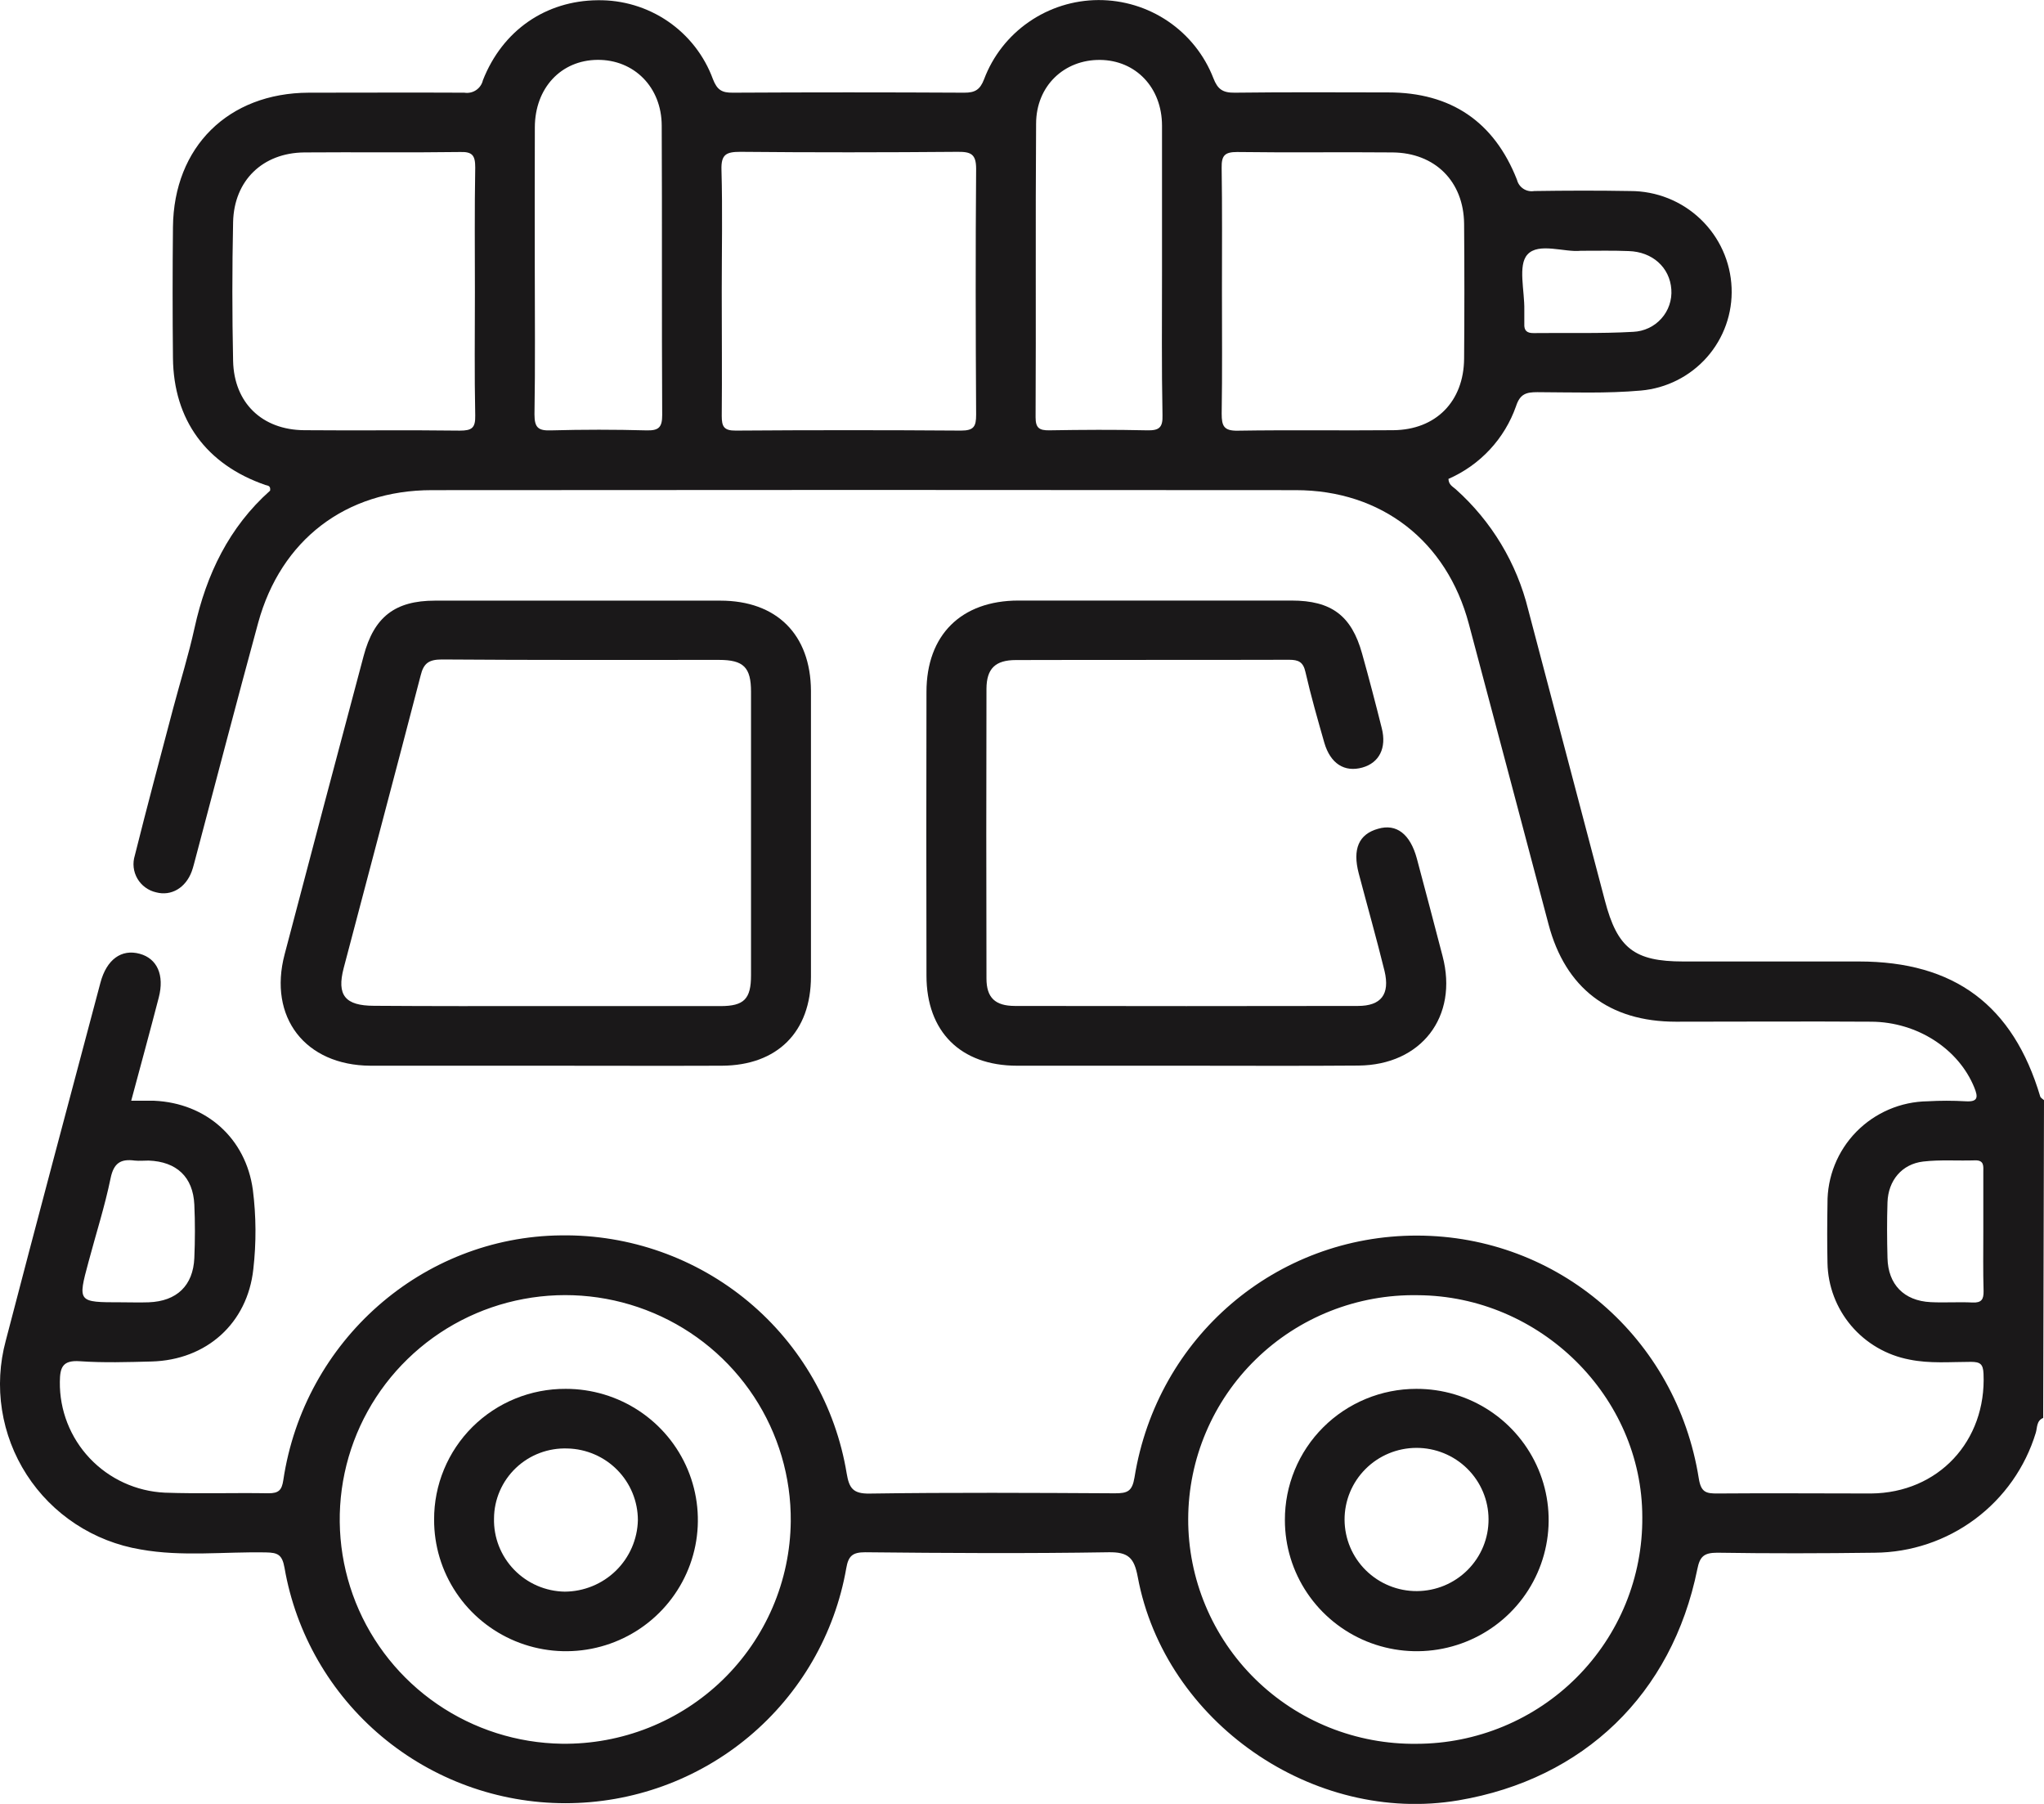 <svg width="68" height="60" viewBox="0 0 68 60" fill="none" xmlns="http://www.w3.org/2000/svg">
<path d="M67.973 47.162C67.744 47.256 67.78 47.489 67.725 47.662C67.376 48.806 66.669 49.81 65.706 50.527C64.743 51.244 63.575 51.636 62.373 51.645C60.625 51.668 58.877 51.672 57.13 51.645C56.679 51.645 56.55 51.779 56.467 52.191C55.624 56.353 52.686 59.175 48.524 59.881C43.693 60.7 38.75 57.279 37.851 52.452C37.732 51.817 37.541 51.619 36.877 51.63C34.179 51.674 31.48 51.658 28.78 51.63C28.36 51.63 28.223 51.757 28.154 52.159C27.772 54.349 26.624 56.334 24.913 57.765C23.203 59.195 21.039 59.978 18.804 59.977C16.569 59.975 14.406 59.188 12.697 57.755C10.989 56.322 9.844 54.335 9.465 52.145C9.387 51.705 9.237 51.642 8.846 51.635C7.457 51.608 6.056 51.785 4.675 51.536C3.905 51.407 3.17 51.12 2.518 50.692C1.865 50.264 1.31 49.705 0.888 49.051C0.466 48.397 0.186 47.662 0.066 46.894C-0.054 46.127 -0.011 45.342 0.192 44.592C1.225 40.62 2.288 36.652 3.34 32.69C3.545 31.913 4.04 31.555 4.652 31.725C5.227 31.884 5.476 32.43 5.282 33.178C4.991 34.302 4.684 35.423 4.365 36.612C4.654 36.612 4.897 36.612 5.13 36.612C6.865 36.691 8.179 37.863 8.412 39.576C8.523 40.45 8.528 41.334 8.428 42.21C8.234 44.015 6.87 45.236 5.043 45.285C4.246 45.306 3.446 45.331 2.655 45.276C2.082 45.236 1.995 45.483 1.991 45.959C1.979 46.904 2.336 47.817 2.987 48.505C3.639 49.194 4.533 49.603 5.483 49.648C6.632 49.689 7.789 49.648 8.933 49.668C9.272 49.668 9.375 49.564 9.425 49.232C10.118 44.59 14.052 41.134 18.669 41.09C20.945 41.059 23.155 41.841 24.899 43.295C26.642 44.749 27.802 46.778 28.168 49.011C28.25 49.495 28.375 49.687 28.929 49.678C31.651 49.639 34.372 49.654 37.09 49.669C37.507 49.669 37.666 49.608 37.743 49.14C38.497 44.461 42.46 41.09 47.145 41.097C51.831 41.104 55.771 44.488 56.516 49.177C56.589 49.636 56.758 49.678 57.135 49.675C58.839 49.661 60.542 49.675 62.245 49.675C64.485 49.657 66.087 47.93 65.988 45.693C65.974 45.364 65.874 45.299 65.569 45.297C64.886 45.297 64.2 45.361 63.519 45.22C62.764 45.076 62.082 44.679 61.586 44.095C61.091 43.51 60.812 42.775 60.797 42.011C60.783 41.351 60.786 40.691 60.797 40.031C60.787 39.141 61.132 38.283 61.756 37.645C62.381 37.008 63.234 36.642 64.129 36.63C64.549 36.606 64.97 36.606 65.39 36.63C65.814 36.658 65.809 36.487 65.681 36.172C65.16 34.89 63.786 33.992 62.257 33.983C60.089 33.969 57.921 33.983 55.753 33.983C53.532 33.983 52.077 32.864 51.517 30.744C50.636 27.413 49.752 24.082 48.866 20.753C48.132 17.993 45.957 16.303 43.106 16.303C33.526 16.294 23.946 16.294 14.366 16.303C11.502 16.303 9.345 17.958 8.589 20.714C7.879 23.318 7.198 25.931 6.506 28.54C6.465 28.688 6.432 28.838 6.379 28.983C6.176 29.533 5.696 29.814 5.193 29.68C5.064 29.651 4.941 29.595 4.834 29.516C4.727 29.438 4.637 29.338 4.571 29.224C4.504 29.109 4.462 28.982 4.447 28.85C4.432 28.719 4.445 28.585 4.484 28.459C4.894 26.818 5.332 25.186 5.763 23.552C5.999 22.662 6.276 21.779 6.473 20.881C6.866 19.098 7.626 17.529 8.986 16.319C9.01 16.142 8.9 16.157 8.825 16.13C6.865 15.451 5.775 13.969 5.754 11.908C5.739 10.456 5.739 9.003 5.754 7.552C5.781 4.884 7.596 3.092 10.271 3.083C11.997 3.083 13.723 3.074 15.448 3.083C15.584 3.105 15.724 3.074 15.838 2.998C15.953 2.921 16.034 2.804 16.065 2.67C16.72 1.003 18.162 0.024 19.879 0.008C20.714 -0.006 21.533 0.24 22.221 0.71C22.909 1.181 23.432 1.853 23.718 2.633C23.859 2.995 24.018 3.087 24.382 3.083C26.947 3.069 29.513 3.069 32.08 3.083C32.435 3.083 32.603 2.988 32.738 2.637C33.028 1.866 33.547 1.201 34.227 0.731C34.906 0.26 35.712 0.006 36.54 0.002C37.368 -0.001 38.177 0.245 38.86 0.709C39.544 1.174 40.069 1.833 40.367 2.601C40.508 2.967 40.677 3.088 41.076 3.083C42.779 3.062 44.483 3.071 46.186 3.074C48.267 3.074 49.707 4.045 50.467 5.98C50.497 6.103 50.574 6.21 50.681 6.28C50.788 6.349 50.917 6.376 51.043 6.354C52.108 6.338 53.172 6.335 54.236 6.354C55.108 6.353 55.946 6.688 56.574 7.289C57.203 7.889 57.573 8.708 57.607 9.574C57.642 10.419 57.348 11.246 56.787 11.882C56.225 12.518 55.439 12.915 54.591 12.99C53.451 13.092 52.285 13.048 51.144 13.044C50.775 13.044 50.568 13.101 50.435 13.512C50.247 14.047 49.951 14.537 49.564 14.953C49.177 15.369 48.709 15.701 48.187 15.929C48.196 16.13 48.334 16.186 48.428 16.271C49.62 17.335 50.461 18.732 50.841 20.28C51.69 23.505 52.54 26.73 53.392 29.955C53.807 31.543 54.371 31.98 56 31.98H61.842C65.021 31.98 66.971 33.436 67.874 36.469C67.888 36.518 67.956 36.552 68 36.592L67.973 47.162ZM26.307 50.603C26.32 49.129 25.893 47.685 25.082 46.452C24.27 45.219 23.11 44.252 21.746 43.675C20.383 43.097 18.878 42.933 17.422 43.205C15.965 43.476 14.622 44.171 13.562 45.201C12.502 46.23 11.772 47.549 11.465 48.991C11.158 50.432 11.287 51.932 11.835 53.301C12.384 54.67 13.328 55.847 14.549 56.683C15.769 57.519 17.211 57.977 18.692 57.999C19.681 58.012 20.663 57.831 21.581 57.466C22.5 57.101 23.336 56.56 24.044 55.873C24.751 55.186 25.315 54.367 25.704 53.462C26.092 52.558 26.297 51.586 26.307 50.603ZM47.126 58.001C48.118 58 49.1 57.803 50.015 57.423C50.931 57.043 51.761 56.487 52.459 55.786C53.157 55.085 53.709 54.254 54.083 53.34C54.456 52.426 54.644 51.448 54.636 50.462C54.636 46.451 51.238 43.101 47.165 43.08C46.17 43.062 45.182 43.242 44.258 43.607C43.333 43.973 42.491 44.518 41.781 45.211C41.07 45.903 40.505 46.729 40.119 47.641C39.732 48.552 39.532 49.531 39.529 50.52C39.526 51.51 39.722 52.49 40.104 53.403C40.485 54.317 41.046 55.146 41.753 55.842C42.46 56.538 43.299 57.087 44.221 57.458C45.144 57.828 46.131 58.013 47.126 58.001ZM24.011 9.68C24.011 11.066 24.024 12.451 24.011 13.836C24.011 14.189 24.084 14.325 24.476 14.322C26.974 14.304 29.473 14.304 31.972 14.322C32.399 14.322 32.475 14.184 32.474 13.792C32.458 11.066 32.452 8.339 32.474 5.613C32.474 5.121 32.296 5.047 31.863 5.05C29.454 5.07 27.043 5.073 24.634 5.05C24.157 5.05 23.986 5.135 24.002 5.652C24.04 6.996 24.011 8.339 24.011 9.68ZM40.652 9.669C40.652 11.031 40.665 12.395 40.643 13.759C40.643 14.165 40.713 14.334 41.176 14.325C42.9 14.297 44.626 14.325 46.351 14.309C47.77 14.297 48.696 13.353 48.708 11.931C48.72 10.435 48.72 8.939 48.708 7.444C48.694 6.033 47.74 5.084 46.331 5.07C44.605 5.054 42.88 5.08 41.156 5.056C40.739 5.056 40.635 5.177 40.642 5.585C40.663 6.942 40.652 8.305 40.652 9.669ZM15.799 9.727C15.799 8.342 15.785 6.956 15.81 5.571C15.81 5.17 15.717 5.041 15.299 5.056C13.574 5.08 11.848 5.056 10.122 5.07C8.74 5.084 7.787 6.001 7.755 7.386C7.722 8.925 7.722 10.464 7.755 12.005C7.785 13.402 8.722 14.299 10.12 14.309C11.845 14.325 13.571 14.3 15.297 14.323C15.7 14.323 15.819 14.233 15.81 13.819C15.781 12.457 15.799 11.091 15.799 9.727ZM17.791 8.845C17.791 10.491 17.809 12.139 17.781 13.785C17.781 14.23 17.912 14.329 18.332 14.315C19.397 14.286 20.457 14.286 21.512 14.315C21.916 14.325 22.031 14.212 22.03 13.803C22.012 10.597 22.03 7.39 22.014 4.184C22.014 2.896 21.089 1.98 19.876 1.991C18.662 2.002 17.798 2.928 17.793 4.232C17.786 5.777 17.791 7.314 17.791 8.852V8.845ZM38.658 8.999C38.658 7.393 38.658 5.788 38.658 4.184C38.658 2.912 37.785 2.005 36.599 1.993C35.412 1.98 34.469 2.85 34.469 4.119C34.445 7.372 34.469 10.625 34.452 13.879C34.452 14.232 34.571 14.318 34.908 14.313C35.99 14.295 37.074 14.288 38.156 14.313C38.559 14.323 38.688 14.226 38.674 13.808C38.642 12.215 38.658 10.61 38.658 9.006V8.999ZM4.023 43.316C4.331 43.316 4.64 43.327 4.949 43.316C5.88 43.281 6.425 42.762 6.465 41.843C6.49 41.252 6.492 40.659 6.465 40.068C6.423 39.149 5.878 38.637 4.945 38.602C4.791 38.602 4.633 38.618 4.482 38.602C4.019 38.54 3.785 38.68 3.68 39.186C3.487 40.126 3.191 41.045 2.944 41.975C2.582 43.316 2.586 43.316 4.023 43.316ZM65.981 40.966V38.99C65.981 38.796 66.02 38.584 65.701 38.595C65.128 38.614 64.549 38.568 63.982 38.634C63.272 38.717 62.816 39.265 62.793 39.994C62.773 40.608 62.777 41.229 62.793 41.838C62.811 42.72 63.339 43.267 64.23 43.311C64.693 43.334 65.158 43.3 65.621 43.323C65.921 43.337 65.995 43.219 65.99 42.942C65.97 42.284 65.981 41.626 65.981 40.966ZM52.588 8.341C52.056 8.401 51.181 8.053 50.814 8.468C50.491 8.821 50.724 9.676 50.711 10.31C50.711 10.463 50.711 10.618 50.711 10.772C50.699 10.996 50.797 11.082 51.022 11.079C52.127 11.065 53.234 11.1 54.336 11.037C54.513 11.029 54.687 10.986 54.847 10.911C55.008 10.836 55.151 10.729 55.269 10.597C55.388 10.466 55.478 10.312 55.535 10.145C55.592 9.978 55.615 9.801 55.602 9.625C55.551 8.896 54.973 8.374 54.183 8.351C53.681 8.33 53.195 8.341 52.588 8.341Z" fill="#1A1819"/>
<path d="M18.165 35.447C16.214 35.447 14.271 35.447 12.325 35.447C10.15 35.435 8.917 33.833 9.469 31.742C10.339 28.43 11.216 25.121 12.098 21.815C12.442 20.521 13.139 19.978 14.473 19.978C17.637 19.978 20.8 19.978 23.963 19.978C25.838 19.978 26.968 21.104 26.979 22.977C26.979 26.145 26.979 29.312 26.979 32.48C26.979 34.324 25.86 35.439 24.013 35.447C22.059 35.455 20.111 35.447 18.165 35.447ZM18.132 33.464C20.083 33.464 22.022 33.464 23.967 33.464C24.754 33.464 24.985 33.228 24.985 32.438C24.985 29.294 24.985 26.15 24.985 23.007C24.985 22.198 24.738 21.949 23.921 21.949C20.848 21.949 17.775 21.958 14.704 21.935C14.269 21.935 14.094 22.058 13.995 22.464C13.152 25.712 12.286 28.953 11.434 32.198C11.197 33.104 11.481 33.452 12.442 33.454C14.323 33.468 16.224 33.464 18.132 33.464Z" fill="#1A1819"/>
<path d="M39.477 35.447C37.597 35.447 35.718 35.447 33.838 35.447C31.957 35.447 30.822 34.313 30.822 32.448C30.815 29.304 30.815 26.16 30.822 23.015C30.822 21.12 31.977 19.978 33.877 19.975C36.907 19.975 39.937 19.975 42.967 19.975C44.294 19.975 44.963 20.477 45.314 21.739C45.545 22.563 45.761 23.39 45.969 24.221C46.136 24.879 45.884 25.372 45.325 25.529C44.729 25.696 44.261 25.4 44.058 24.706C43.835 23.925 43.611 23.145 43.43 22.353C43.356 22.019 43.201 21.945 42.887 21.945C39.857 21.954 36.829 21.945 33.799 21.954C33.114 21.954 32.821 22.236 32.818 22.912C32.81 26.123 32.81 29.334 32.818 32.545C32.818 33.186 33.108 33.457 33.763 33.459C37.567 33.466 41.37 33.466 45.174 33.459C45.949 33.459 46.245 33.072 46.061 32.297C45.793 31.21 45.488 30.134 45.203 29.052C44.99 28.24 45.203 27.743 45.85 27.565C46.457 27.388 46.914 27.741 47.135 28.553C47.422 29.634 47.711 30.716 47.991 31.799C48.524 33.816 47.282 35.428 45.188 35.442C43.281 35.458 41.372 35.447 39.477 35.447Z" fill="#1A1819"/>
<path d="M14.442 50.543C14.44 49.97 14.551 49.403 14.771 48.874C14.99 48.345 15.312 47.865 15.719 47.46C16.127 47.056 16.61 46.736 17.143 46.519C17.675 46.302 18.245 46.192 18.821 46.195C19.689 46.194 20.539 46.449 21.262 46.928C21.985 47.407 22.549 48.088 22.882 48.886C23.215 49.684 23.302 50.563 23.133 51.41C22.963 52.258 22.544 53.036 21.929 53.646C21.315 54.257 20.531 54.672 19.679 54.839C18.827 55.006 17.944 54.918 17.142 54.586C16.34 54.253 15.655 53.692 15.175 52.972C14.694 52.252 14.439 51.407 14.442 50.543ZM16.435 50.502C16.427 50.816 16.482 51.128 16.596 51.421C16.711 51.714 16.882 51.981 17.101 52.208C17.319 52.434 17.581 52.616 17.87 52.742C18.16 52.867 18.471 52.935 18.787 52.94C19.424 52.937 20.035 52.687 20.49 52.243C20.944 51.799 21.207 51.196 21.221 50.562C21.221 49.939 20.976 49.341 20.539 48.896C20.101 48.45 19.505 48.193 18.879 48.178C18.564 48.167 18.25 48.218 17.955 48.329C17.66 48.44 17.391 48.609 17.163 48.826C16.935 49.043 16.753 49.303 16.628 49.591C16.503 49.879 16.437 50.188 16.435 50.502Z" fill="#1A1819"/>
<path d="M47.117 46.195C47.986 46.192 48.835 46.445 49.559 46.923C50.282 47.4 50.847 48.081 51.182 48.877C51.517 49.674 51.606 50.552 51.438 51.399C51.271 52.247 50.855 53.026 50.242 53.637C49.629 54.249 48.848 54.666 47.996 54.836C47.145 55.006 46.262 54.921 45.459 54.592C44.657 54.262 43.97 53.703 43.487 52.985C43.004 52.268 42.746 51.424 42.746 50.56C42.744 49.988 42.855 49.421 43.074 48.891C43.292 48.362 43.614 47.88 44.02 47.475C44.426 47.069 44.909 46.748 45.44 46.528C45.972 46.308 46.542 46.195 47.117 46.195ZM49.521 50.53C49.519 49.898 49.264 49.294 48.813 48.849C48.362 48.404 47.752 48.156 47.117 48.158C46.481 48.161 45.873 48.414 45.426 48.863C44.978 49.311 44.729 49.918 44.731 50.55C44.733 50.862 44.796 51.172 44.917 51.46C45.039 51.749 45.216 52.011 45.44 52.231C45.663 52.451 45.928 52.626 46.219 52.744C46.51 52.863 46.822 52.923 47.136 52.922C47.45 52.92 47.762 52.858 48.052 52.737C48.342 52.616 48.605 52.439 48.827 52.217C49.048 51.995 49.224 51.732 49.343 51.443C49.462 51.153 49.523 50.843 49.521 50.53Z" fill="#1A1819"/>
</svg>
